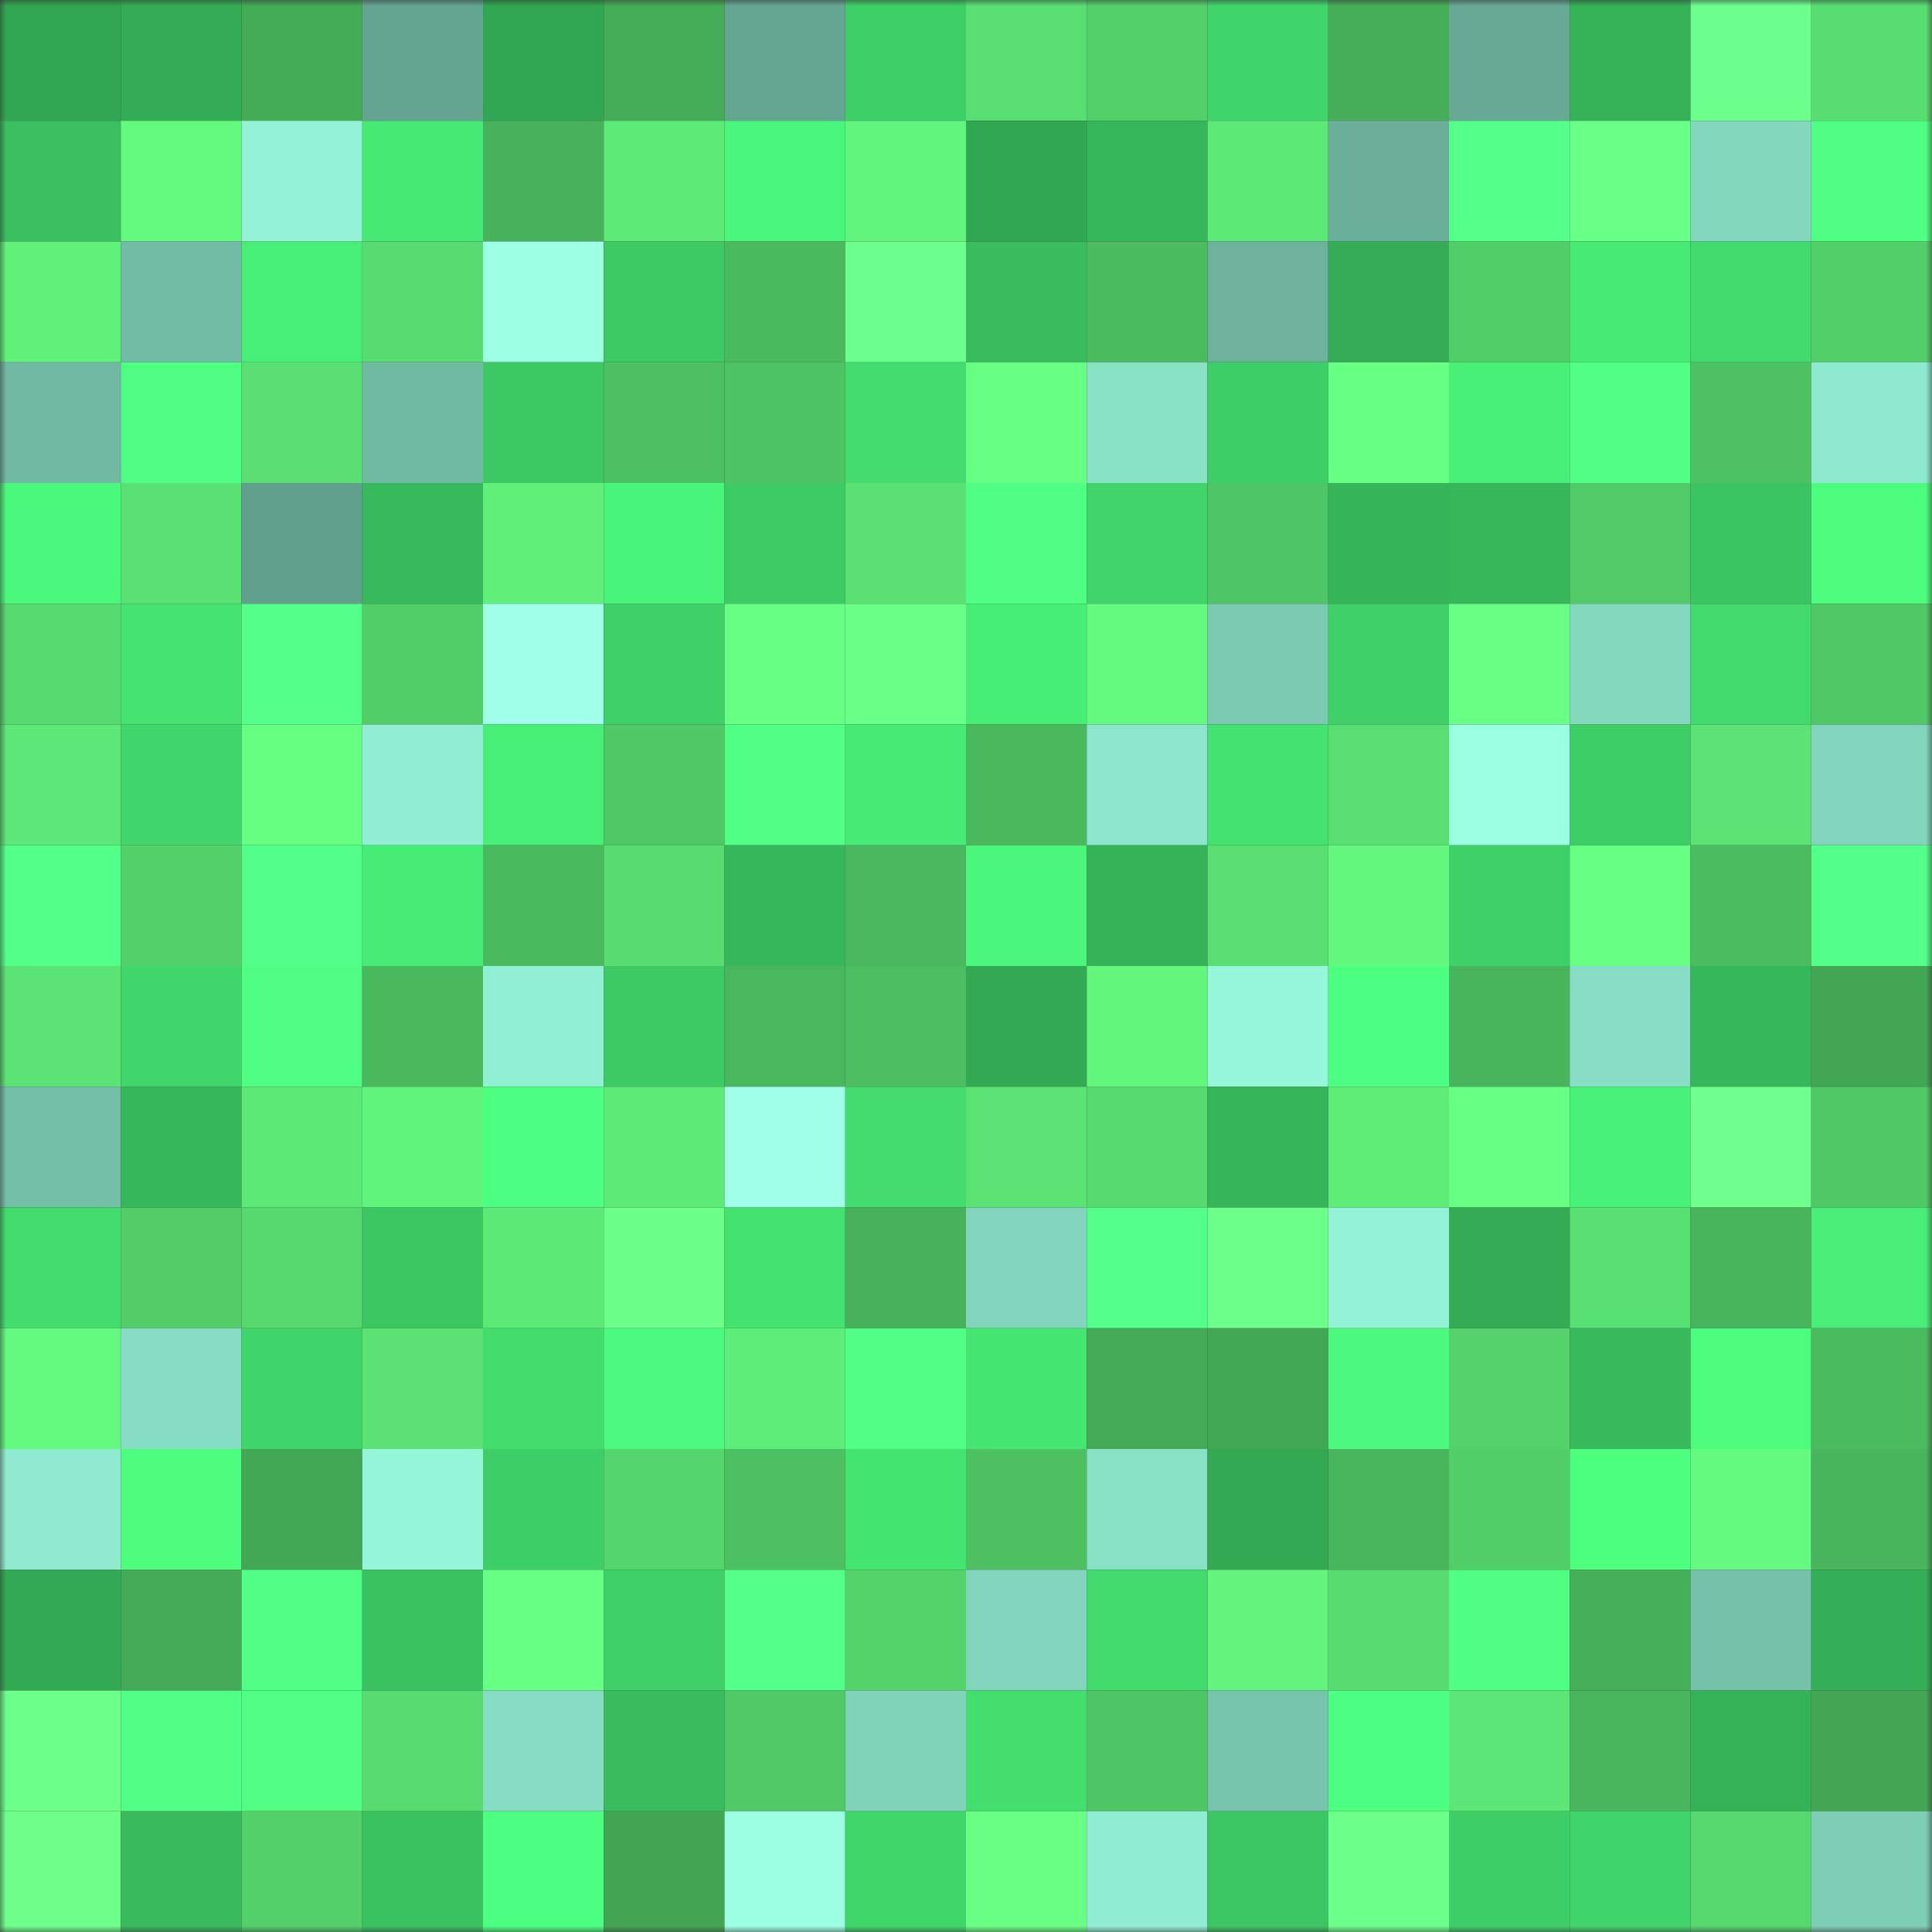 <svg viewBox="0 0 160 160" fill="none" role="img" xmlns="http://www.w3.org/2000/svg" width="240" height="240" name="lens%2Cbelozerova.lens"><rect x="0" y="0" width="160" height="160" fill="#333333" stroke="none"/><mask id="977445925" mask-type="alpha" maskUnits="userSpaceOnUse" x="0" y="0" width="160" height="160"><rect width="160" height="160" fill="#FFFFFF"></rect></mask><g mask="url(#977445925)"><rect x="0" y="0" width="10" height="10" fill="#32a753"></rect><rect x="10" y="0" width="10" height="10" fill="#34ac56"></rect><rect x="20" y="0" width="10" height="10" fill="#44ab57"></rect><rect x="30" y="0" width="10" height="10" fill="#64a591"></rect><rect x="40" y="0" width="10" height="10" fill="#32a753"></rect><rect x="50" y="0" width="10" height="10" fill="#45ac58"></rect><rect x="60" y="0" width="10" height="10" fill="#65a692"></rect><rect x="70" y="0" width="10" height="10" fill="#3ecf67"></rect><rect x="80" y="0" width="10" height="10" fill="#59de71"></rect><rect x="90" y="0" width="10" height="10" fill="#53d06a"></rect><rect x="100" y="0" width="10" height="10" fill="#40d56a"></rect><rect x="110" y="0" width="10" height="10" fill="#46ae59"></rect><rect x="120" y="0" width="10" height="10" fill="#67a995"></rect><rect x="130" y="0" width="10" height="10" fill="#35b258"></rect><rect x="140" y="0" width="10" height="10" fill="#6dff8b"></rect><rect x="150" y="0" width="10" height="10" fill="#58dd71"></rect><rect x="0" y="10" width="10" height="10" fill="#39bf5f"></rect><rect x="10" y="10" width="10" height="10" fill="#64fa7f"></rect><rect x="20" y="10" width="10" height="10" fill="#94f3d7"></rect><rect x="30" y="10" width="10" height="10" fill="#46e974"></rect><rect x="40" y="10" width="10" height="10" fill="#47b25b"></rect><rect x="50" y="10" width="10" height="10" fill="#5eea77"></rect><rect x="60" y="10" width="10" height="10" fill="#4af67b"></rect><rect x="70" y="10" width="10" height="10" fill="#62f57d"></rect><rect x="80" y="10" width="10" height="10" fill="#32a753"></rect><rect x="90" y="10" width="10" height="10" fill="#37b75b"></rect><rect x="100" y="10" width="10" height="10" fill="#5de976"></rect><rect x="110" y="10" width="10" height="10" fill="#6aaf9a"></rect><rect x="120" y="10" width="10" height="10" fill="#53ff89"></rect><rect x="130" y="10" width="10" height="10" fill="#6aff87"></rect><rect x="140" y="10" width="10" height="10" fill="#83d7bd"></rect><rect x="150" y="10" width="10" height="10" fill="#4eff81"></rect><rect x="0" y="20" width="10" height="10" fill="#60f17b"></rect><rect x="10" y="20" width="10" height="10" fill="#72bba5"></rect><rect x="20" y="20" width="10" height="10" fill="#48ef77"></rect><rect x="30" y="20" width="10" height="10" fill="#58db70"></rect><rect x="40" y="20" width="10" height="10" fill="#9dffe4"></rect><rect x="50" y="20" width="10" height="10" fill="#3dca65"></rect><rect x="60" y="20" width="10" height="10" fill="#4aba5f"></rect><rect x="70" y="20" width="10" height="10" fill="#6dff8b"></rect><rect x="80" y="20" width="10" height="10" fill="#38bc5d"></rect><rect x="90" y="20" width="10" height="10" fill="#4bbb5f"></rect><rect x="100" y="20" width="10" height="10" fill="#6cb29d"></rect><rect x="110" y="20" width="10" height="10" fill="#34ad56"></rect><rect x="120" y="20" width="10" height="10" fill="#52ce69"></rect><rect x="130" y="20" width="10" height="10" fill="#46ea74"></rect><rect x="140" y="20" width="10" height="10" fill="#42db6d"></rect><rect x="150" y="20" width="10" height="10" fill="#53cf6a"></rect><rect x="0" y="30" width="10" height="10" fill="#70b8a2"></rect><rect x="10" y="30" width="10" height="10" fill="#4fff83"></rect><rect x="20" y="30" width="10" height="10" fill="#59df72"></rect><rect x="30" y="30" width="10" height="10" fill="#70b9a3"></rect><rect x="40" y="30" width="10" height="10" fill="#3cc964"></rect><rect x="50" y="30" width="10" height="10" fill="#4dc162"></rect><rect x="60" y="30" width="10" height="10" fill="#4ec363"></rect><rect x="70" y="30" width="10" height="10" fill="#42dd6e"></rect><rect x="80" y="30" width="10" height="10" fill="#67ff83"></rect><rect x="90" y="30" width="10" height="10" fill="#88e0c5"></rect><rect x="100" y="30" width="10" height="10" fill="#3ece67"></rect><rect x="110" y="30" width="10" height="10" fill="#67ff83"></rect><rect x="120" y="30" width="10" height="10" fill="#48f077"></rect><rect x="130" y="30" width="10" height="10" fill="#51ff86"></rect><rect x="140" y="30" width="10" height="10" fill="#4ec263"></rect><rect x="150" y="30" width="10" height="10" fill="#8ee9ce"></rect><rect x="0" y="40" width="10" height="10" fill="#4af87b"></rect><rect x="10" y="40" width="10" height="10" fill="#5ae173"></rect><rect x="20" y="40" width="10" height="10" fill="#61a08d"></rect><rect x="30" y="40" width="10" height="10" fill="#37b85c"></rect><rect x="40" y="40" width="10" height="10" fill="#60f07a"></rect><rect x="50" y="40" width="10" height="10" fill="#49f47a"></rect><rect x="60" y="40" width="10" height="10" fill="#3dcb65"></rect><rect x="70" y="40" width="10" height="10" fill="#5ae172"></rect><rect x="80" y="40" width="10" height="10" fill="#4fff83"></rect><rect x="90" y="40" width="10" height="10" fill="#3fd369"></rect><rect x="100" y="40" width="10" height="10" fill="#4fc665"></rect><rect x="110" y="40" width="10" height="10" fill="#36b45a"></rect><rect x="120" y="40" width="10" height="10" fill="#37b65a"></rect><rect x="130" y="40" width="10" height="10" fill="#51cb67"></rect><rect x="140" y="40" width="10" height="10" fill="#3bc462"></rect><rect x="150" y="40" width="10" height="10" fill="#4cfc7d"></rect><rect x="0" y="50" width="10" height="10" fill="#57da6f"></rect><rect x="10" y="50" width="10" height="10" fill="#45e472"></rect><rect x="20" y="50" width="10" height="10" fill="#53ff89"></rect><rect x="30" y="50" width="10" height="10" fill="#52ce69"></rect><rect x="40" y="50" width="10" height="10" fill="#a0ffe8"></rect><rect x="50" y="50" width="10" height="10" fill="#3fd168"></rect><rect x="60" y="50" width="10" height="10" fill="#67ff83"></rect><rect x="70" y="50" width="10" height="10" fill="#6aff87"></rect><rect x="80" y="50" width="10" height="10" fill="#47ee76"></rect><rect x="90" y="50" width="10" height="10" fill="#64fa7f"></rect><rect x="100" y="50" width="10" height="10" fill="#7ac9b1"></rect><rect x="110" y="50" width="10" height="10" fill="#3fd068"></rect><rect x="120" y="50" width="10" height="10" fill="#68ff84"></rect><rect x="130" y="50" width="10" height="10" fill="#83d8be"></rect><rect x="140" y="50" width="10" height="10" fill="#42da6d"></rect><rect x="150" y="50" width="10" height="10" fill="#50c866"></rect><rect x="0" y="60" width="10" height="10" fill="#5ce776"></rect><rect x="10" y="60" width="10" height="10" fill="#40d66b"></rect><rect x="20" y="60" width="10" height="10" fill="#66ff82"></rect><rect x="30" y="60" width="10" height="10" fill="#91eed2"></rect><rect x="40" y="60" width="10" height="10" fill="#48ef77"></rect><rect x="50" y="60" width="10" height="10" fill="#50c866"></rect><rect x="60" y="60" width="10" height="10" fill="#51ff86"></rect><rect x="70" y="60" width="10" height="10" fill="#46eb75"></rect><rect x="80" y="60" width="10" height="10" fill="#4ab95e"></rect><rect x="90" y="60" width="10" height="10" fill="#8ce6cb"></rect><rect x="100" y="60" width="10" height="10" fill="#44e371"></rect><rect x="110" y="60" width="10" height="10" fill="#59df71"></rect><rect x="120" y="60" width="10" height="10" fill="#9bffe1"></rect><rect x="130" y="60" width="10" height="10" fill="#3ece66"></rect><rect x="140" y="60" width="10" height="10" fill="#5be374"></rect><rect x="150" y="60" width="10" height="10" fill="#82d5bc"></rect><rect x="0" y="70" width="10" height="10" fill="#52ff87"></rect><rect x="10" y="70" width="10" height="10" fill="#53d06a"></rect><rect x="20" y="70" width="10" height="10" fill="#52ff88"></rect><rect x="30" y="70" width="10" height="10" fill="#47ec76"></rect><rect x="40" y="70" width="10" height="10" fill="#4aba5f"></rect><rect x="50" y="70" width="10" height="10" fill="#58dc70"></rect><rect x="60" y="70" width="10" height="10" fill="#37b75b"></rect><rect x="70" y="70" width="10" height="10" fill="#49b75d"></rect><rect x="80" y="70" width="10" height="10" fill="#4af67a"></rect><rect x="90" y="70" width="10" height="10" fill="#36b359"></rect><rect x="100" y="70" width="10" height="10" fill="#59de71"></rect><rect x="110" y="70" width="10" height="10" fill="#63f77e"></rect><rect x="120" y="70" width="10" height="10" fill="#3fd068"></rect><rect x="130" y="70" width="10" height="10" fill="#67ff83"></rect><rect x="140" y="70" width="10" height="10" fill="#4bbc60"></rect><rect x="150" y="70" width="10" height="10" fill="#52ff88"></rect><rect x="0" y="80" width="10" height="10" fill="#5be474"></rect><rect x="10" y="80" width="10" height="10" fill="#40d66b"></rect><rect x="20" y="80" width="10" height="10" fill="#4eff81"></rect><rect x="30" y="80" width="10" height="10" fill="#4ab95e"></rect><rect x="40" y="80" width="10" height="10" fill="#91efd3"></rect><rect x="50" y="80" width="10" height="10" fill="#3dca65"></rect><rect x="60" y="80" width="10" height="10" fill="#49b75d"></rect><rect x="70" y="80" width="10" height="10" fill="#4cbe61"></rect><rect x="80" y="80" width="10" height="10" fill="#33a954"></rect><rect x="90" y="80" width="10" height="10" fill="#62f67d"></rect><rect x="100" y="80" width="10" height="10" fill="#96f6d9"></rect><rect x="110" y="80" width="10" height="10" fill="#4dff80"></rect><rect x="120" y="80" width="10" height="10" fill="#48b45c"></rect><rect x="130" y="80" width="10" height="10" fill="#87dec4"></rect><rect x="140" y="80" width="10" height="10" fill="#37b75b"></rect><rect x="150" y="80" width="10" height="10" fill="#42a654"></rect><rect x="0" y="90" width="10" height="10" fill="#74bfa8"></rect><rect x="10" y="90" width="10" height="10" fill="#37b75b"></rect><rect x="20" y="90" width="10" height="10" fill="#5de976"></rect><rect x="30" y="90" width="10" height="10" fill="#61f47c"></rect><rect x="40" y="90" width="10" height="10" fill="#4dff80"></rect><rect x="50" y="90" width="10" height="10" fill="#5eea77"></rect><rect x="60" y="90" width="10" height="10" fill="#a0ffe9"></rect><rect x="70" y="90" width="10" height="10" fill="#42dd6e"></rect><rect x="80" y="90" width="10" height="10" fill="#5be474"></rect><rect x="90" y="90" width="10" height="10" fill="#57da6f"></rect><rect x="100" y="90" width="10" height="10" fill="#36b55a"></rect><rect x="110" y="90" width="10" height="10" fill="#5fed78"></rect><rect x="120" y="90" width="10" height="10" fill="#67ff83"></rect><rect x="130" y="90" width="10" height="10" fill="#48f178"></rect><rect x="140" y="90" width="10" height="10" fill="#6eff8c"></rect><rect x="150" y="90" width="10" height="10" fill="#50c866"></rect><rect x="0" y="100" width="10" height="10" fill="#42dd6e"></rect><rect x="10" y="100" width="10" height="10" fill="#52cd68"></rect><rect x="20" y="100" width="10" height="10" fill="#57d96f"></rect><rect x="30" y="100" width="10" height="10" fill="#3bc662"></rect><rect x="40" y="100" width="10" height="10" fill="#5de976"></rect><rect x="50" y="100" width="10" height="10" fill="#6bff89"></rect><rect x="60" y="100" width="10" height="10" fill="#44e270"></rect><rect x="70" y="100" width="10" height="10" fill="#46b05a"></rect><rect x="80" y="100" width="10" height="10" fill="#82d5bc"></rect><rect x="90" y="100" width="10" height="10" fill="#53ff8a"></rect><rect x="100" y="100" width="10" height="10" fill="#6cff89"></rect><rect x="110" y="100" width="10" height="10" fill="#93f1d5"></rect><rect x="120" y="100" width="10" height="10" fill="#34ac56"></rect><rect x="130" y="100" width="10" height="10" fill="#59e072"></rect><rect x="140" y="100" width="10" height="10" fill="#48b45b"></rect><rect x="150" y="100" width="10" height="10" fill="#48ee77"></rect><rect x="0" y="110" width="10" height="10" fill="#63f87e"></rect><rect x="10" y="110" width="10" height="10" fill="#86ddc3"></rect><rect x="20" y="110" width="10" height="10" fill="#40d56a"></rect><rect x="30" y="110" width="10" height="10" fill="#5be273"></rect><rect x="40" y="110" width="10" height="10" fill="#43dd6e"></rect><rect x="50" y="110" width="10" height="10" fill="#4bfb7d"></rect><rect x="60" y="110" width="10" height="10" fill="#5fed79"></rect><rect x="70" y="110" width="10" height="10" fill="#51ff86"></rect><rect x="80" y="110" width="10" height="10" fill="#45e572"></rect><rect x="90" y="110" width="10" height="10" fill="#44aa57"></rect><rect x="100" y="110" width="10" height="10" fill="#43a856"></rect><rect x="110" y="110" width="10" height="10" fill="#4bfa7d"></rect><rect x="120" y="110" width="10" height="10" fill="#54d16a"></rect><rect x="130" y="110" width="10" height="10" fill="#38b95c"></rect><rect x="140" y="110" width="10" height="10" fill="#4cfc7d"></rect><rect x="150" y="110" width="10" height="10" fill="#4bbb5f"></rect><rect x="0" y="120" width="10" height="10" fill="#8feacf"></rect><rect x="10" y="120" width="10" height="10" fill="#4cfd7e"></rect><rect x="20" y="120" width="10" height="10" fill="#43a856"></rect><rect x="30" y="120" width="10" height="10" fill="#95f5d8"></rect><rect x="40" y="120" width="10" height="10" fill="#3ece67"></rect><rect x="50" y="120" width="10" height="10" fill="#55d56d"></rect><rect x="60" y="120" width="10" height="10" fill="#4dc162"></rect><rect x="70" y="120" width="10" height="10" fill="#44e471"></rect><rect x="80" y="120" width="10" height="10" fill="#4dc062"></rect><rect x="90" y="120" width="10" height="10" fill="#88e0c5"></rect><rect x="100" y="120" width="10" height="10" fill="#33a954"></rect><rect x="110" y="120" width="10" height="10" fill="#49b55c"></rect><rect x="120" y="120" width="10" height="10" fill="#52ce69"></rect><rect x="130" y="120" width="10" height="10" fill="#4dff7f"></rect><rect x="140" y="120" width="10" height="10" fill="#64fa7f"></rect><rect x="150" y="120" width="10" height="10" fill="#48b45b"></rect><rect x="0" y="130" width="10" height="10" fill="#33a954"></rect><rect x="10" y="130" width="10" height="10" fill="#44aa57"></rect><rect x="20" y="130" width="10" height="10" fill="#50ff85"></rect><rect x="30" y="130" width="10" height="10" fill="#3ac261"></rect><rect x="40" y="130" width="10" height="10" fill="#68ff85"></rect><rect x="50" y="130" width="10" height="10" fill="#3fd168"></rect><rect x="60" y="130" width="10" height="10" fill="#53ff89"></rect><rect x="70" y="130" width="10" height="10" fill="#54d36b"></rect><rect x="80" y="130" width="10" height="10" fill="#82d5bc"></rect><rect x="90" y="130" width="10" height="10" fill="#41da6c"></rect><rect x="100" y="130" width="10" height="10" fill="#62f47c"></rect><rect x="110" y="130" width="10" height="10" fill="#58db70"></rect><rect x="120" y="130" width="10" height="10" fill="#4eff81"></rect><rect x="130" y="130" width="10" height="10" fill="#46af59"></rect><rect x="140" y="130" width="10" height="10" fill="#75c1aa"></rect><rect x="150" y="130" width="10" height="10" fill="#35af57"></rect><rect x="0" y="140" width="10" height="10" fill="#6cff89"></rect><rect x="10" y="140" width="10" height="10" fill="#50ff85"></rect><rect x="20" y="140" width="10" height="10" fill="#50ff84"></rect><rect x="30" y="140" width="10" height="10" fill="#58db70"></rect><rect x="40" y="140" width="10" height="10" fill="#86ddc3"></rect><rect x="50" y="140" width="10" height="10" fill="#39bc5e"></rect><rect x="60" y="140" width="10" height="10" fill="#50c966"></rect><rect x="70" y="140" width="10" height="10" fill="#80d2b9"></rect><rect x="80" y="140" width="10" height="10" fill="#43de6e"></rect><rect x="90" y="140" width="10" height="10" fill="#4fc665"></rect><rect x="100" y="140" width="10" height="10" fill="#77c4ad"></rect><rect x="110" y="140" width="10" height="10" fill="#4dff80"></rect><rect x="120" y="140" width="10" height="10" fill="#5ce675"></rect><rect x="130" y="140" width="10" height="10" fill="#49b65d"></rect><rect x="140" y="140" width="10" height="10" fill="#35b258"></rect><rect x="150" y="140" width="10" height="10" fill="#42a654"></rect><rect x="0" y="150" width="10" height="10" fill="#6dff8a"></rect><rect x="10" y="150" width="10" height="10" fill="#38ba5d"></rect><rect x="20" y="150" width="10" height="10" fill="#53d06a"></rect><rect x="30" y="150" width="10" height="10" fill="#3ac261"></rect><rect x="40" y="150" width="10" height="10" fill="#4dff80"></rect><rect x="50" y="150" width="10" height="10" fill="#42a554"></rect><rect x="60" y="150" width="10" height="10" fill="#9cffe2"></rect><rect x="70" y="150" width="10" height="10" fill="#40d66a"></rect><rect x="80" y="150" width="10" height="10" fill="#69ff85"></rect><rect x="90" y="150" width="10" height="10" fill="#90edd1"></rect><rect x="100" y="150" width="10" height="10" fill="#3cc663"></rect><rect x="110" y="150" width="10" height="10" fill="#6cff8a"></rect><rect x="120" y="150" width="10" height="10" fill="#3ece67"></rect><rect x="130" y="150" width="10" height="10" fill="#40d56a"></rect><rect x="140" y="150" width="10" height="10" fill="#56d86e"></rect><rect x="150" y="150" width="10" height="10" fill="#7eceb6"></rect></g></svg>